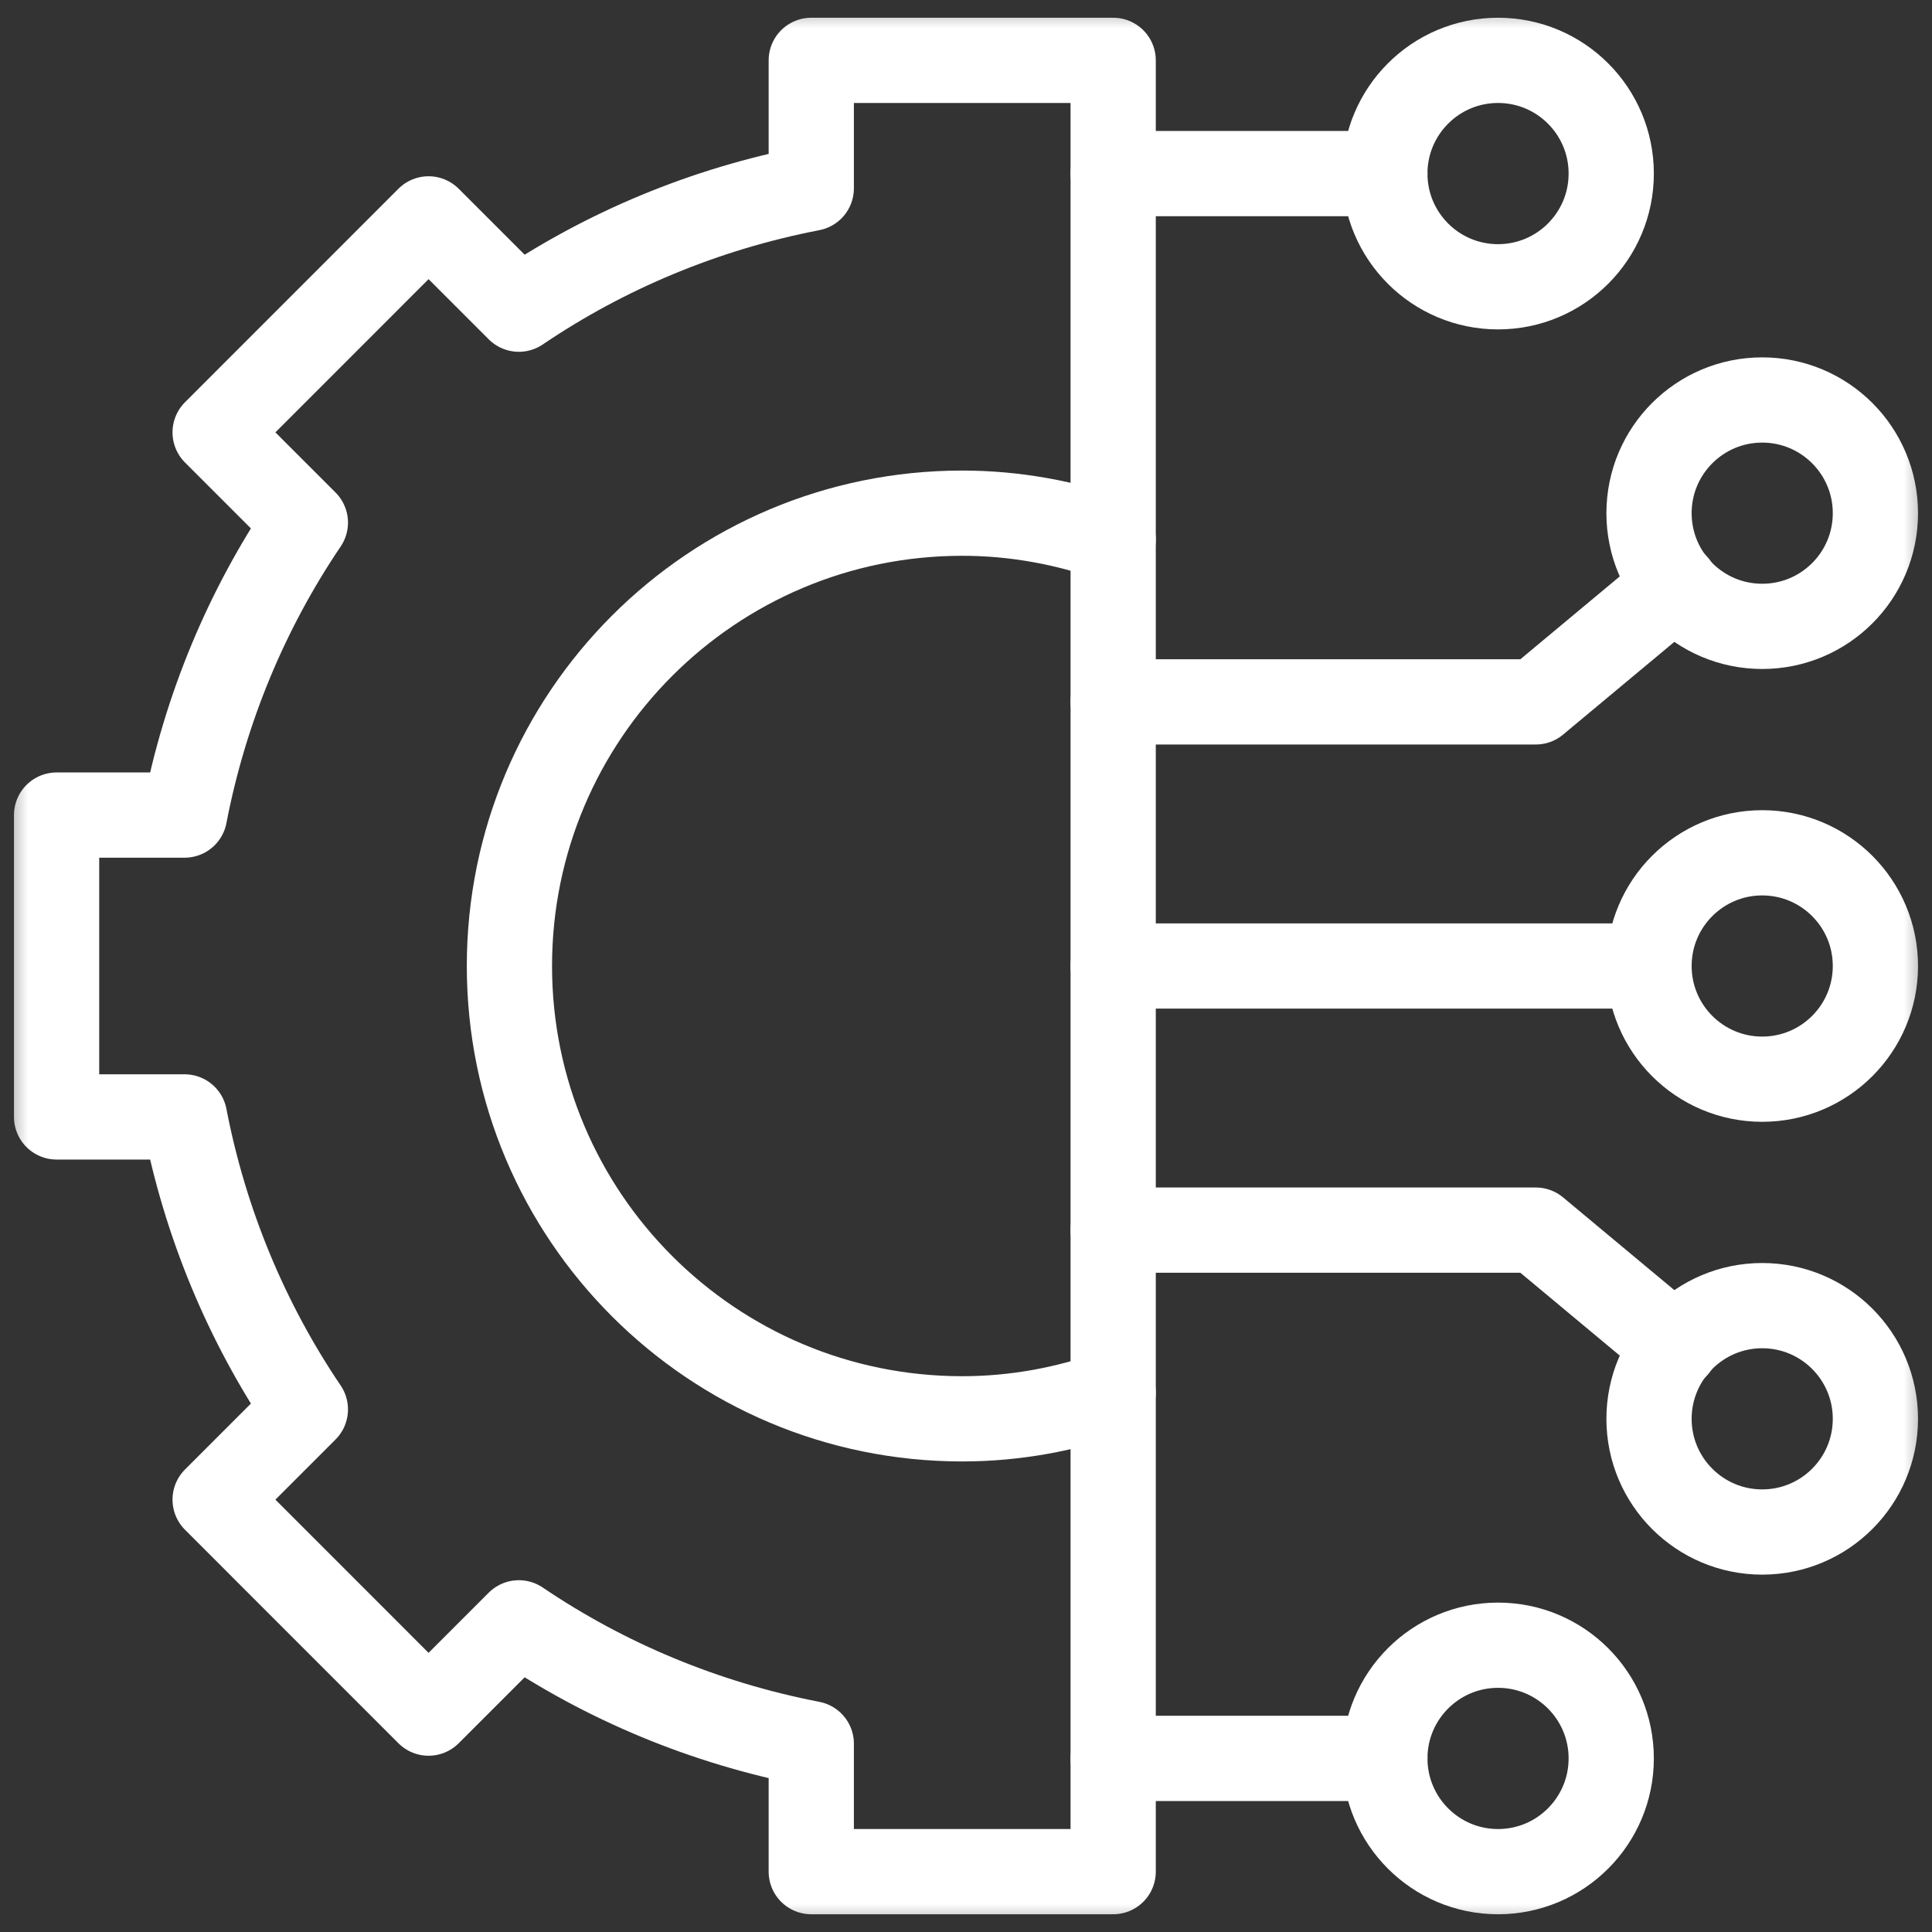<svg width="34" height="34" viewBox="0 0 34 34" fill="none" xmlns="http://www.w3.org/2000/svg">
<rect x="0" y="0" width="34" height="34" fill="#333333" stroke="none"/>
<g clip-path="url(#clip0_21021_1710)">
<mask id="mask0_21021_1710" style="mask-type:luminance" maskUnits="userSpaceOnUse" x="0" y="0" width="34" height="34">
<path d="M0 3.8147e-06H34V34H0V3.8147e-06Z" fill="white"/>
</mask>
<g mask="url(#mask0_21021_1710)">
<path d="M14.277 1.062V3.314C12.401 3.677 10.657 4.408 9.131 5.441L7.542 3.852L3.786 7.609L5.374 9.197C4.342 10.724 3.61 12.468 3.248 14.344H0.996V19.656H3.248C3.61 21.532 4.342 23.276 5.374 24.803L3.786 26.391L7.542 30.148L9.131 28.559C10.657 29.592 12.401 30.323 14.277 30.686V32.938H19.59V1.062H14.277Z" stroke="white" stroke-width="1.5" stroke-miterlimit="10" stroke-linecap="round" stroke-linejoin="round"/>
<path d="M19.59 9.494C18.758 9.2 17.866 9.031 16.934 9.031C12.533 9.031 8.965 12.599 8.965 17C8.965 21.401 12.533 24.969 16.934 24.969C17.866 24.969 18.758 24.8 19.59 24.506" stroke="white" stroke-width="1.5" stroke-miterlimit="10" stroke-linecap="round" stroke-linejoin="round"/>
<path d="M33.004 17C33.004 18.1 32.112 18.992 31.012 18.992C29.912 18.992 29.02 18.1 29.02 17C29.02 15.9 29.912 15.008 31.012 15.008C32.112 15.008 33.004 15.9 33.004 17Z" stroke="white" stroke-width="1.5" stroke-miterlimit="10" stroke-linecap="round" stroke-linejoin="round"/>
<path d="M33.004 24.969C33.004 26.069 32.112 26.961 31.012 26.961C29.912 26.961 29.02 26.069 29.02 24.969C29.02 23.869 29.912 22.977 31.012 22.977C32.112 22.977 33.004 23.869 33.004 24.969Z" stroke="white" stroke-width="1.5" stroke-miterlimit="10" stroke-linecap="round" stroke-linejoin="round"/>
<path d="M28.355 30.945C28.355 32.045 27.463 32.938 26.363 32.938C25.263 32.938 24.371 32.045 24.371 30.945C24.371 29.845 25.263 28.953 26.363 28.953C27.463 28.953 28.355 29.845 28.355 30.945Z" stroke="white" stroke-width="1.5" stroke-miterlimit="10" stroke-linecap="round" stroke-linejoin="round"/>
<path d="M29.02 17H19.59" stroke="white" stroke-width="1.5" stroke-miterlimit="10" stroke-linecap="round" stroke-linejoin="round"/>
<path d="M33.004 9.031C33.004 7.931 32.112 7.039 31.012 7.039C29.912 7.039 29.02 7.931 29.02 9.031C29.02 10.132 29.912 11.023 31.012 11.023C32.112 11.023 33.004 10.132 33.004 9.031Z" stroke="white" stroke-width="1.5" stroke-miterlimit="10" stroke-linecap="round" stroke-linejoin="round"/>
<path d="M19.59 30.945H24.371" stroke="white" stroke-width="1.5" stroke-miterlimit="10" stroke-linecap="round" stroke-linejoin="round"/>
<path d="M28.355 3.055C28.355 1.954 27.463 1.062 26.363 1.062C25.263 1.062 24.371 1.954 24.371 3.055C24.371 4.155 25.263 5.047 26.363 5.047C27.463 5.047 28.355 4.155 28.355 3.055Z" stroke="white" stroke-width="1.5" stroke-miterlimit="10" stroke-linecap="round" stroke-linejoin="round"/>
<path d="M19.59 3.055H24.371" stroke="white" stroke-width="1.5" stroke-miterlimit="10" stroke-linecap="round" stroke-linejoin="round"/>
<path d="M19.59 12.352H27.027L29.488 10.301" stroke="white" stroke-width="1.5" stroke-miterlimit="10" stroke-linecap="round" stroke-linejoin="round"/>
<path d="M29.488 23.699L27.027 21.648H19.59" stroke="white" stroke-width="1.5" stroke-miterlimit="10" stroke-linecap="round" stroke-linejoin="round"/>
</g>
</g>
<defs>
<clipPath id="clip0_21021_1710">
<rect width="34" height="34" fill="white"/>
</clipPath>
</defs>
</svg>
